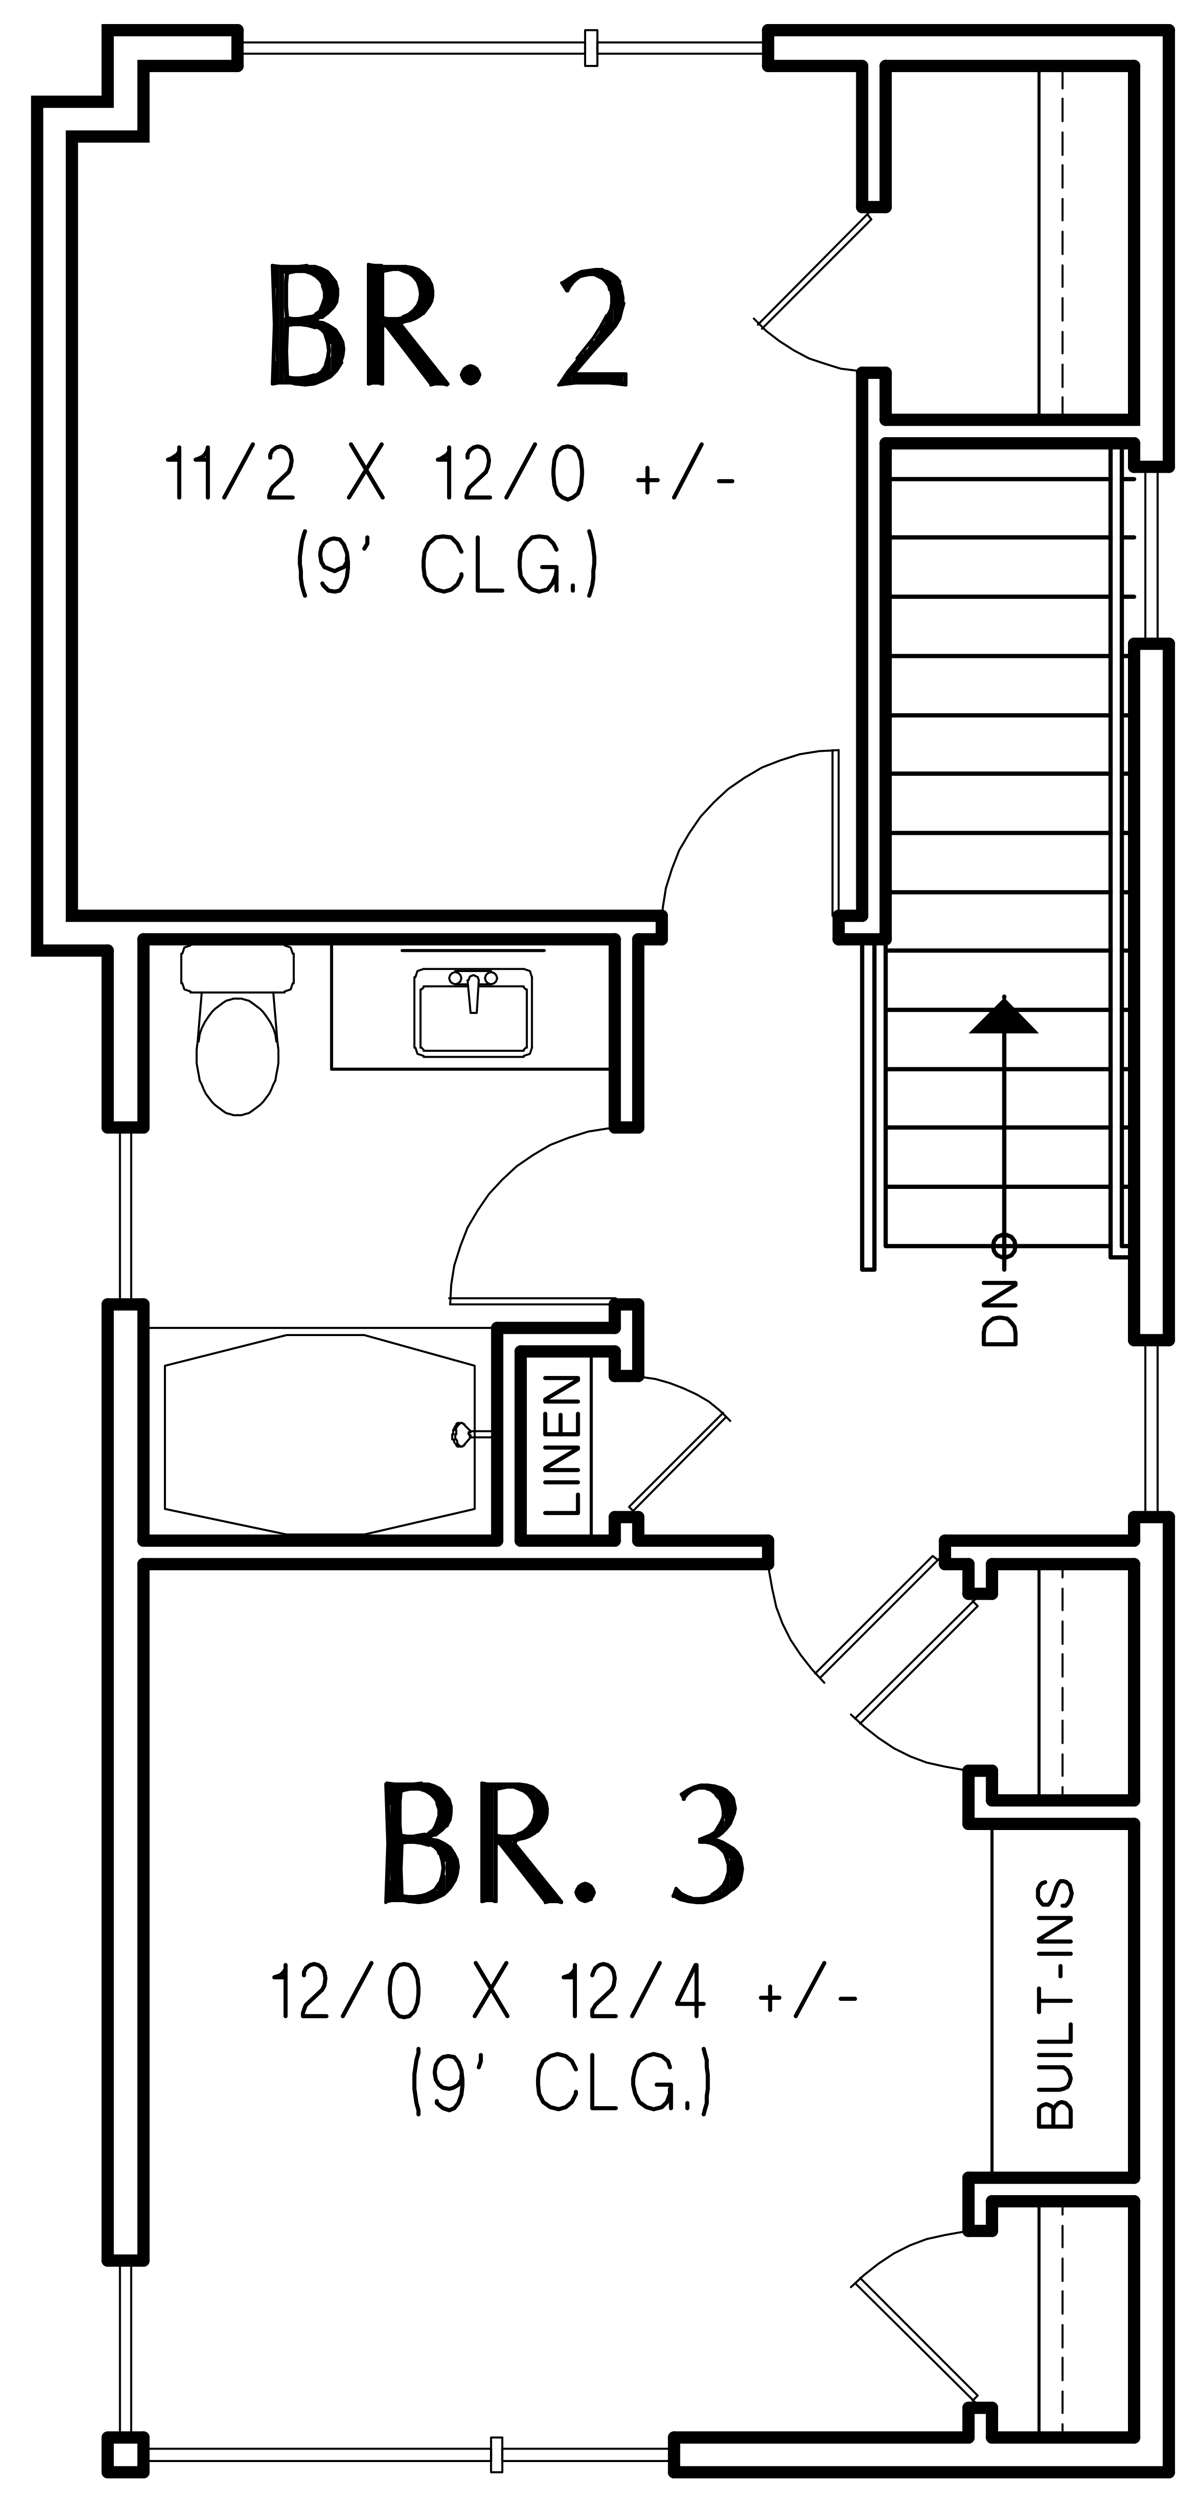 <?xml version="1.0" encoding="UTF-8"?>
<svg xmlns="http://www.w3.org/2000/svg" version="1.1" viewBox="0 0 141.09 293.34">
  <defs>
    <style>
      .cls-1 {
        stroke-miterlimit: 10;
        stroke-width: 1.44px;
      }

      .cls-1, .cls-2, .cls-3, .cls-4, .cls-5, .cls-6, .cls-7, .cls-8 {
        fill: none;
        stroke: #000;
        stroke-linecap: round;
      }

      .cls-2, .cls-4, .cls-6, .cls-8 {
        stroke-linejoin: round;
      }

      .cls-2, .cls-5 {
        stroke-width: .36px;
      }

      .cls-3, .cls-4 {
        stroke-width: .24px;
      }

      .cls-3, .cls-5, .cls-7 {
        stroke-linejoin: bevel;
      }

      .cls-6, .cls-7 {
        stroke-width: .5px;
      }

      .cls-9 {
        fill-rule: evenodd;
      }

      .cls-8 {
        stroke-width: .48px;
      }
    </style>
  </defs>
  <!-- Generator: Adobe Illustrator 28.7.3, SVG Export Plug-In . SVG Version: 1.2.0 Build 164)  -->
  <g>
    <g id="Layer_1">
      <path class="cls-1" d="M116.44,286.02h16.68M79.12,286.02h34.56M12.64,286.02h4.2M12.64,132.3v-20.76M12.64,265.26v-112.2M12.64,290.1v-4.08M79.12,290.1h58.08M12.64,290.1h4.2"/>
      <path class="cls-6" d="M131.68,56.22h1.44M103.96,56.22h26.4M131.68,63.06h1.44M103.96,63.06h26.4M131.68,70.02h1.44M103.96,70.02h26.4M131.68,76.98h1.44M103.96,76.98h26.4M131.68,90.78h1.44M103.96,90.78h26.4M131.68,83.94h1.44M103.96,83.94h26.4"/>
      <polyline class="cls-1" points="103.96 49.26 133.12 49.26 133.12 7.74"/>
      <path class="cls-4" d="M124.72,42.78v2.64M124.72,38.94v2.52M124.72,34.98v2.64M124.72,31.14v2.52M124.72,27.18v2.64M124.72,23.34v2.52M124.72,19.38v2.64M124.72,15.54v2.64M124.72,11.58v2.64M124.72,7.74v2.64"/>
      <line class="cls-4" x1="124.72" y1="46.62" x2="124.72" y2="49.26"/>
      <line class="cls-2" x1="121.96" y1="7.74" x2="121.96" y2="49.26"/>
      <path class="cls-1" d="M133.12,183.54v27.72M133.12,178.02v2.76M133.12,75.54v81.72M133.12,52.02v2.76"/>
      <path class="cls-4" d="M124.72,205.86v2.52M124.72,201.9v2.64M124.72,198.06v2.64M124.72,194.1v2.64M124.72,190.26v2.64M124.72,186.42v2.52M124.72,183.54v1.56"/>
      <line class="cls-4" x1="124.72" y1="209.7" x2="124.72" y2="211.26"/>
      <line class="cls-2" x1="121.96" y1="183.54" x2="121.96" y2="211.26"/>
      <line class="cls-1" x1="133.12" y1="214.02" x2="133.12" y2="255.54"/>
      <line class="cls-2" x1="116.44" y1="214.02" x2="116.44" y2="255.54"/>
      <line class="cls-1" x1="133.12" y1="258.3" x2="133.12" y2="286.02"/>
      <path class="cls-4" d="M124.72,280.62v2.52M124.72,276.66v2.64M124.72,272.82v2.64M124.72,268.86v2.64M124.72,265.02v2.64M124.72,261.18v2.52M124.72,258.3v1.56"/>
      <line class="cls-4" x1="124.72" y1="284.46" x2="124.72" y2="286.02"/>
      <line class="cls-2" x1="121.96" y1="258.3" x2="121.96" y2="286.02"/>
      <path class="cls-1" d="M79.12,290.1v-4.08M113.68,282.54v3.48M113.68,255.54v6.24M113.68,207.78v6.24M113.68,183.54v3.48M116.44,282.54v3.48M116.44,258.3v3.48M116.44,207.78v3.48M116.44,183.54v3.48"/>
      <line class="cls-6" x1="117.88" y1="148.98" x2="117.88" y2="121.26"/>
      <polyline class="cls-9" points="113.68 121.26 117.88 117.06 121.96 121.26"/>
      <line class="cls-6" x1="117.88" y1="117.06" x2="117.88" y2="116.94"/>
      <polygon class="cls-7" points="119.2 146.22 119.08 145.62 118.72 145.14 118.12 144.9 117.64 144.9 117.04 145.14 116.68 145.62 116.56 146.22 116.68 146.82 117.04 147.3 117.64 147.54 118.12 147.54 118.72 147.3 119.08 146.82 119.2 146.22"/>
      <path class="cls-1" d="M12.64,132.3h4.2M12.64,153.06h4.2"/>
      <polyline class="cls-1" points="12.64 111.54 4.36 111.54 4.36 11.94 12.64 11.94 12.64 3.54 27.88 3.54"/>
      <path class="cls-1" d="M101.2,107.46h-2.76M61.12,180.78v-22.2M58.36,180.78v-24.96M16.84,132.3v-22.08M16.84,180.78v-27.72M16.84,286.02v4.08M16.84,183.54v81.72M103.96,52.02v58.2M103.96,43.74v5.52M103.96,7.74v16.56M90.16,3.54h47.04"/>
      <polyline class="cls-1" points="77.68 107.46 8.44 107.46 8.44 16.02 16.84 16.02 16.84 7.74 27.88 7.74"/>
      <path class="cls-1" d="M98.44,110.22h5.52M74.92,110.22h2.76M16.84,110.22h55.32M137.2,54.78V3.54M137.2,136.5v-60.96M137.2,157.26v-22.08M137.2,290.1v-112.08M101.2,43.74v63.72M101.2,7.74v16.56M103.96,7.74h29.16M90.16,7.74h11.04"/>
      <path class="cls-6" d="M103.96,110.22v36M131.68,97.74h1.44M103.96,97.74h26.4M131.68,104.7h1.44M103.96,104.7h26.4M131.68,111.54h1.44M103.96,111.54h26.4M131.68,118.5h1.44M103.96,118.5h26.4M131.68,125.46h1.44M103.96,125.46h26.4M131.68,146.22h1.44M103.96,146.22h26.4M131.68,139.26h1.44M103.96,139.26h26.4M131.68,132.3h1.44M103.96,132.3h26.4"/>
      <path class="cls-1" d="M72.16,178.02v2.76M72.16,158.58v2.88M72.16,153.06v2.76M72.16,110.22v22.08M74.92,178.02v2.76M74.92,153.06v8.4M74.92,110.22v22.08"/>
      <polyline class="cls-6" points="102.64 110.22 102.64 148.98 101.2 148.98 101.2 110.22"/>
      <path class="cls-1" d="M110.92,180.78h22.2M74.92,180.78h15.24M61.12,180.78h11.04M16.84,180.78h41.52M116.44,183.54h16.68M110.92,183.54h2.76M16.84,183.54h73.32M103.96,52.02h29.16"/>
      <polyline class="cls-3" points="98.44 88.02 96.16 88.14 93.88 88.5 91.6 89.22 89.44 90.06 87.4 91.26 85.48 92.58 83.8 94.14 82.24 95.82 80.92 97.74 79.72 99.78 78.88 101.94 78.16 104.22 77.8 106.5 77.68 108.78"/>
      <line class="cls-4" x1="98.44" y1="108.78" x2="98.44" y2="88.02"/>
      <polyline class="cls-4" points="97.72 88.02 97.72 107.46 98.56 107.46"/>
      <path class="cls-1" d="M110.92,180.78v2.76M90.16,180.78v2.76M77.68,107.46v2.76M98.44,107.46v2.76"/>
      <polyline class="cls-3" points="73.6 132.3 71.32 132.42 69.04 132.78 66.76 133.5 64.6 134.34 62.56 135.54 60.64 136.86 58.96 138.42 57.4 140.1 56.08 142.02 54.88 144.06 54.04 146.22 53.32 148.5 52.96 150.78 52.84 153.06"/>
      <line class="cls-4" x1="73.6" y1="153.06" x2="52.84" y2="153.06"/>
      <polyline class="cls-4" points="52.72 152.34 72.28 152.34 72.28 153.18"/>
      <path class="cls-1" d="M58.36,155.82h13.8M61.12,158.58h11.04M72.16,132.3h2.76M72.16,153.06h2.76"/>
      <rect class="cls-4" x="16.84" y="155.82" width="41.52" height="24.96"/>
      <polygon class="cls-4" points="19.36 160.26 33.64 156.66 42.76 156.66 55.72 160.26 55.72 177.06 42.76 180.06 33.64 180.06 19.36 177.06 19.36 160.26"/>
      <line class="cls-4" x1="32.08" y1="116.46" x2="33.4" y2="116.46"/>
      <polyline class="cls-3" points="33.4 116.34 33.76 116.22 34.12 116.1 34.24 115.74 34.36 115.38"/>
      <line class="cls-4" x1="34.48" y1="115.38" x2="34.48" y2="111.9"/>
      <polyline class="cls-3" points="34.36 111.9 34.24 111.54 34.12 111.18 33.76 111.06 33.4 110.94"/>
      <line class="cls-4" x1="33.4" y1="110.82" x2="22.36" y2="110.82"/>
      <polyline class="cls-3" points="22.36 110.94 22 111.06 21.64 111.18 21.52 111.54 21.4 111.9"/>
      <line class="cls-4" x1="21.28" y1="111.9" x2="21.28" y2="115.38"/>
      <polyline class="cls-3" points="21.4 115.38 21.52 115.74 21.64 116.1 22 116.22 22.36 116.34"/>
      <polyline class="cls-4" points="22.36 116.46 23.68 116.46 23.2 122.22"/>
      <polyline class="cls-3" points="23.2 122.22 23.08 123.18 23.08 124.02"/>
      <polyline class="cls-3" points="23.08 124.02 23.08 124.74 23.2 125.46 23.32 126.06 23.44 126.78"/>
      <polyline class="cls-3" points="23.44 126.78 23.68 127.26 23.92 127.86 24.16 128.34 24.52 128.82"/>
      <polyline class="cls-3" points="24.52 128.82 24.88 129.3 25.24 129.66 25.72 130.02 26.2 130.38"/>
      <polyline class="cls-3" points="26.2 130.38 26.56 130.62 27.04 130.74 27.4 130.86 27.88 130.86"/>
      <polyline class="cls-3" points="27.88 130.86 28.36 130.86 28.72 130.74 29.2 130.62 29.56 130.38"/>
      <polyline class="cls-3" points="29.56 130.38 30.04 130.02 30.52 129.66 30.88 129.3 31.24 128.82"/>
      <polyline class="cls-3" points="31.24 128.82 31.6 128.34 31.84 127.86 32.08 127.26 32.32 126.78"/>
      <polyline class="cls-3" points="32.32 126.78 32.44 126.06 32.56 125.46 32.68 124.74 32.68 124.02"/>
      <polyline class="cls-3" points="32.68 124.02 32.68 123.18 32.56 122.22"/>
      <polyline class="cls-4" points="32.56 122.22 32.08 116.46 23.68 116.46"/>
      <polyline class="cls-3" points="24.52 119.22 24.04 119.94 23.68 120.66 23.44 121.38 23.32 122.22"/>
      <polyline class="cls-3" points="26.2 117.66 25.72 118.02 25.24 118.38 24.88 118.74 24.52 119.22"/>
      <polyline class="cls-3" points="27.88 117.18 27.4 117.18 27.04 117.3 26.56 117.42 26.2 117.66"/>
      <polyline class="cls-3" points="29.56 117.66 29.2 117.42 28.72 117.3 28.36 117.18 27.88 117.18"/>
      <polyline class="cls-3" points="31.24 119.22 30.88 118.74 30.52 118.38 30.04 118.02 29.56 117.66"/>
      <polyline class="cls-3" points="32.44 122.22 32.32 121.38 32.08 120.66 31.72 119.94 31.24 119.22"/>
      <polyline class="cls-2" points="72.16 125.46 38.92 125.46 38.92 110.22"/>
      <polyline class="cls-4" points="56.2 115.02 55.96 118.86 55.24 118.86 54.88 115.02"/>
      <path class="cls-4" d="M53.44,113.94h4.2M54.88,115.5h-1.44M57.64,115.5h-1.44"/>
      <polygon class="cls-3" points="57.64 115.5 58 115.38 58.24 115.14 58.36 114.78 58.24 114.42 58 114.18 57.64 114.06 57.28 114.18 57.04 114.42 56.92 114.78 57.04 115.14 57.28 115.38 57.64 115.5"/>
      <polyline class="cls-3" points="49.72 113.7 49.36 113.82 49 113.94 48.88 114.3 48.76 114.66"/>
      <line class="cls-4" x1="49.72" y1="113.7" x2="61.48" y2="113.7"/>
      <polyline class="cls-3" points="62.44 114.66 62.32 114.3 62.2 113.94 61.84 113.82 61.48 113.7"/>
      <line class="cls-4" x1="62.44" y1="114.66" x2="62.44" y2="122.94"/>
      <polyline class="cls-3" points="61.48 123.9 61.84 123.78 62.2 123.66 62.32 123.3 62.44 122.94"/>
      <line class="cls-4" x1="61.48" y1="124.02" x2="49.72" y2="124.02"/>
      <polyline class="cls-3" points="48.76 122.94 48.88 123.3 49 123.66 49.36 123.78 49.72 123.9"/>
      <path class="cls-4" d="M56.2,115.74h5.28M48.64,122.94v-8.28"/>
      <polyline class="cls-3" points="61.72 116.1 61.6 115.98 61.48 115.86"/>
      <line class="cls-4" x1="61.84" y1="116.1" x2="61.84" y2="122.94"/>
      <polyline class="cls-3" points="61.48 123.18 61.6 123.06 61.72 122.94"/>
      <line class="cls-4" x1="61.48" y1="123.3" x2="49.72" y2="123.3"/>
      <polyline class="cls-3" points="49.48 122.94 49.6 123.06 49.72 123.18"/>
      <line class="cls-4" x1="49.36" y1="122.94" x2="49.36" y2="116.1"/>
      <polyline class="cls-3" points="49.72 115.86 49.6 115.98 49.48 116.1"/>
      <line class="cls-4" x1="49.72" y1="115.74" x2="54.88" y2="115.74"/>
      <polygon class="cls-3" points="53.44 115.5 53.8 115.38 54.04 115.14 54.16 114.78 54.04 114.42 53.8 114.18 53.44 114.06 53.08 114.18 52.84 114.42 52.72 114.78 52.84 115.14 53.08 115.38 53.44 115.5"/>
      <polyline class="cls-3" points="56.2 115.02 56.08 114.66 55.84 114.54 55.6 114.42 55.24 114.54 55.12 114.66 55 115.02"/>
      <line class="cls-2" x1="47.2" y1="111.54" x2="63.88" y2="111.54"/>
      <polyline class="cls-3" points="85.72 166.74 84.52 165.54 83.2 164.46 81.76 163.62 80.2 162.9 78.64 162.3 76.96 161.82 75.28 161.58 73.6 161.46"/>
      <line class="cls-4" x1="73.6" y1="178.02" x2="85.24" y2="166.26"/>
      <polyline class="cls-4" points="84.88 165.78 73.84 176.82 74.32 177.3"/>
      <path class="cls-1" d="M72.16,161.46h2.76M72.16,178.02h2.76"/>
      <line class="cls-2" x1="69.4" y1="158.58" x2="69.4" y2="180.78"/>
      <polyline class="cls-3" points="90.16 182.22 90.28 184.38 90.64 186.42 91.12 188.58 91.84 190.5 92.8 192.42 94 194.22 95.32 195.9 96.76 197.46"/>
      <line class="cls-4" x1="110.92" y1="182.22" x2="96.28" y2="196.86"/>
      <polyline class="cls-4" points="95.68 196.38 109.48 182.58 110.08 183.06"/>
      <path class="cls-1" d="M116.44,211.26h16.68M113.68,214.02h19.44M116.44,258.3h16.68M113.68,255.54h19.44"/>
      <polyline class="cls-3" points="99.88 201.18 101.44 202.62 103.12 203.94 104.92 205.14 106.84 206.1 108.76 206.82 110.92 207.3 112.96 207.66 115.12 207.78"/>
      <line class="cls-4" x1="115.12" y1="187.02" x2="100.36" y2="201.66"/>
      <polyline class="cls-4" points="100.96 202.26 114.76 188.46 114.16 187.86"/>
      <path class="cls-1" d="M116.44,207.78h-2.76M116.44,187.02h-2.76"/>
      <polyline class="cls-3" points="115.12 261.78 112.96 261.9 110.92 262.26 108.76 262.74 106.84 263.46 104.92 264.42 103.12 265.62 101.44 266.94 99.88 268.38"/>
      <line class="cls-4" x1="115.12" y1="282.54" x2="100.36" y2="267.9"/>
      <polyline class="cls-4" points="100.96 267.3 114.76 281.1 114.16 281.7"/>
      <path class="cls-1" d="M116.44,261.78h-2.76M116.44,282.54h-2.76"/>
      <polyline class="cls-8" points="123.64 247.74 123.64 247.38 123.4 247.14 123.16 247.02 122.8 246.9 122.44 247.02 122.2 247.14 121.96 247.38 121.96 249.54 125.68 249.54 125.68 247.62 125.56 247.26 125.32 247.02 125.08 246.78 124.6 246.66 124.24 246.78 124 247.02 123.76 247.26 123.64 247.62 123.64 249.54"/>
      <polyline class="cls-8" points="121.96 242.58 124.84 242.58 125.32 242.94 125.56 243.42 125.68 243.9 125.56 244.38 125.32 244.86 124.84 245.1 124.36 245.22 121.96 245.22"/>
      <line class="cls-8" x1="121.96" y1="241.14" x2="125.68" y2="241.14"/>
      <polyline class="cls-8" points="121.96 239.58 125.68 239.58 125.68 237.54"/>
      <path class="cls-8" d="M121.96,229.26h3.72M124.48,231.9v-1.2M121.96,234.78h3.72M121.96,236.1v-2.76"/>
      <polyline class="cls-8" points="125.68 227.82 121.96 227.82 121.96 227.58 125.68 225.3 125.68 225.06 121.96 225.06"/>
      <polyline class="cls-8" points="122.68 220.86 122.32 220.98 122.08 221.22 121.84 221.7 121.84 222.66 121.96 222.9 122.2 223.26 122.44 223.5 123.04 223.5 123.28 223.26 123.52 222.9 124 221.46 124.24 220.98 124.48 220.74 124.84 220.74 125.2 220.86 125.56 221.22 125.68 221.7 125.8 222.18 125.68 222.66 125.56 223.02 125.32 223.38 125.08 223.62 124.72 223.62"/>
      <polyline class="cls-8" points="64 177.54 67.84 177.54 67.84 175.38"/>
      <line class="cls-8" x1="64" y1="173.94" x2="67.84" y2="173.94"/>
      <polyline class="cls-8" points="67.84 172.5 64 172.5 64 172.26 67.84 169.98 67.84 169.86 64 169.86"/>
      <line class="cls-8" x1="65.8" y1="168.3" x2="65.8" y2="166.02"/>
      <polyline class="cls-8" points="64 165.9 64 168.3 67.84 168.3 67.84 165.9"/>
      <polyline class="cls-8" points="67.84 164.46 64 164.46 64 164.22 67.84 161.94 67.84 161.7 64 161.7"/>
      <polyline class="cls-3" points="53.8 166.98 53.68 166.98 53.56 167.1"/>
      <polyline class="cls-3" points="53.68 167.1 53.56 167.22 53.44 167.34"/>
      <polyline class="cls-3" points="53.44 167.34 53.32 167.58 53.2 167.82"/>
      <line class="cls-3" x1="53.2" y1="167.82" x2="53.2" y2="168.3"/>
      <line class="cls-3" x1="53.08" y1="168.3" x2="53.08" y2="168.9"/>
      <polyline class="cls-3" points="53.2 168.9 53.32 169.14 53.32 169.26"/>
      <polyline class="cls-3" points="53.44 169.38 53.56 169.5 53.68 169.62"/>
      <polyline class="cls-3" points="53.56 169.62 53.68 169.74 53.8 169.74"/>
      <path class="cls-4" d="M54.16,166.98h-.36M54.16,169.74h-.36"/>
      <line class="cls-4" x1="55.24" y1="168.06" x2="55.24" y2="167.94"/>
      <line class="cls-3" x1="55.24" y1="167.94" x2="55.12" y2="168.06"/>
      <line class="cls-3" x1="55" y1="168.06" x2="55" y2="168.18"/>
      <line class="cls-3" x1="55" y1="168.18" x2="55" y2="168.3"/>
      <line class="cls-3" x1="55.12" y1="168.3" x2="55.12" y2="168.42"/>
      <polyline class="cls-3" points="55.12 168.54 55.12 168.54 55.24 168.66"/>
      <line class="cls-4" x1="55.24" y1="168.54" x2="55.24" y2="168.42"/>
      <polyline class="cls-3" points="54.52 167.22 54.52 167.1 54.4 167.1"/>
      <polyline class="cls-3" points="54.4 167.1 54.28 166.98 54.16 166.98"/>
      <polyline class="cls-3" points="54.16 166.98 54.04 166.98 53.92 167.1"/>
      <polyline class="cls-3" points="53.92 167.1 53.8 167.22 53.68 167.34"/>
      <polyline class="cls-3" points="53.68 167.34 53.56 167.58 53.44 167.82"/>
      <line class="cls-3" x1="53.56" y1="167.82" x2="53.56" y2="168.3"/>
      <line class="cls-3" x1="53.44" y1="168.3" x2="53.44" y2="168.9"/>
      <polyline class="cls-3" points="53.56 168.9 53.68 169.14 53.68 169.26"/>
      <polyline class="cls-3" points="53.68 169.38 53.8 169.5 53.92 169.62"/>
      <polyline class="cls-3" points="53.92 169.62 54.04 169.74 54.16 169.74"/>
      <polyline class="cls-3" points="54.16 169.74 54.28 169.74 54.4 169.62"/>
      <polyline class="cls-3" points="54.4 169.62 54.52 169.62 54.52 169.5"/>
      <path class="cls-4" d="M58.36,167.94h-3.12M58.36,168.66h-3.12M55.24,167.94l-.72-.72M55.24,168.66l-.72.84"/>
      <polyline class="cls-3" points="88.48 37.38 89.92 38.82 91.48 40.02 93.16 41.1 94.96 42.06 96.76 42.66 98.68 43.26 100.6 43.5 102.64 43.62"/>
      <line class="cls-4" x1="102.64" y1="24.3" x2="88.96" y2="38.1"/>
      <polyline class="cls-4" points="89.44 38.58 102.28 25.74 101.8 25.14"/>
      <path class="cls-1" d="M133.12,54.78h4.08M133.12,75.54h4.08M133.12,157.26h4.08M133.12,178.02h4.08M103.96,24.3h-2.76M103.96,43.74h-2.76"/>
      <polyline class="cls-8" points="115.48 156.3 115.48 157.74 119.2 157.74 119.2 156.42 119.08 155.7 118.72 155.22 118.24 154.74 117.52 154.62 117.16 154.62 116.56 154.74 115.96 155.22 115.6 155.7 115.48 156.42"/>
      <polyline class="cls-8" points="119.2 153.18 115.48 153.18 115.48 153.06 119.2 150.78 119.2 150.54 115.48 150.54"/>
      <line class="cls-6" x1="131.68" y1="52.02" x2="131.68" y2="146.22"/>
      <polyline class="cls-6" points="130.36 52.02 130.36 147.54 133.12 147.54"/>
      <rect class="cls-4" x="134.44" y="54.78" width="1.44" height="20.76"/>
      <rect class="cls-4" x="134.44" y="157.26" width="1.44" height="20.76"/>
      <rect class="cls-4" x="14.08" y="132.3" width="1.32" height="20.76"/>
      <line class="cls-1" x1="12.64" y1="265.26" x2="16.84" y2="265.26"/>
      <rect class="cls-4" x="57.64" y="286.02" width="1.32" height="4.08"/>
      <path class="cls-1" d="M90.16,7.74V3.54M27.88,7.74V3.54"/>
      <rect class="cls-4" x="68.68" y="3.54" width="1.44" height="4.2"/>
      <rect class="cls-4" x="70.12" y="4.98" width="20.04" height="1.32"/>
      <rect class="cls-4" x="27.88" y="4.98" width="40.8" height="1.32"/>
      <rect class="cls-4" x="58.96" y="287.34" width="20.16" height="1.44"/>
      <rect class="cls-4" x="16.84" y="287.34" width="40.8" height="1.44"/>
      <rect class="cls-4" x="14.08" y="265.26" width="1.32" height="20.76"/>
      <polyline class="cls-2" points="46.84 222.42 46.84 222.9 47.2 222.9 47.2 222.54 47.44 222.66 47.44 222.9 47.8 223.02 47.8 222.66 48.16 222.66 48.16 223.02 48.4 223.02 48.4 222.66 48.76 222.66 48.76 223.14 49 223.14 49 222.66 49.36 222.66 49.36 223.14 49.6 223.14 49.6 222.54 49.96 222.54 49.96 223.14 50.32 223.02 50.32 222.42 50.56 222.18 50.56 223.02 50.92 222.9 50.92 222.06 51.16 221.94 51.16 222.66 51.52 222.54 51.52 221.58 51.76 220.98 51.76 222.42 52.12 222.18 52.12 220.14"/>
      <polyline class="cls-2" points="53.68 219.78 53.68 218.7 53.32 217.74 53.32 220.74 53.08 221.22 53.08 217.14 52.72 216.9 52.72 221.58 52.48 221.94 52.48 216.54 52.12 216.42 52.12 218.34 51.76 217.5 51.76 216.3 51.52 216.06 51.52 217.02 51.16 216.66 51.16 216.06 50.92 215.94 50.92 216.42 50.56 216.3 50.56 215.94"/>
      <polyline class="cls-2" points="46.84 215.46 46.84 216.3 47.2 216.06 47.2 215.58 47.44 215.58 47.44 215.94 47.8 215.94 47.8 215.82 48.16 215.82 48.16 215.94 48.4 215.94 48.4 215.82 48.76 215.58 48.76 215.94 49 215.94 49 215.58 49.36 215.58 49.36 215.94 49.6 216.06 49.6 215.46 49.96 215.46 49.96 216.06 50.32 216.3 50.32 215.34 50.56 215.22 50.56 215.46 50.92 215.34 50.92 214.86 51.16 214.38 51.16 215.34 51.52 214.98 51.52 213.78"/>
      <polyline class="cls-2" points="46.24 209.58 46.24 222.9 46.6 222.9 46.6 209.58 46.84 209.58 46.84 210.06 47.2 209.94 47.2 209.58 47.44 209.58 47.44 209.82 47.8 209.82 47.8 209.58 48.16 209.58 48.16 209.82 48.4 209.82 48.4 209.58 48.76 209.46 48.76 209.82 49 209.82 49 209.46 49.36 209.46 49.36 209.82 49.6 209.94 49.6 209.46 49.96 209.46 49.96 209.94 50.32 210.06 50.32 209.46 50.56 209.46 50.56 210.42 50.92 210.54 50.92 209.58 51.16 209.82 51.16 211.02 51.52 211.62 51.52 209.94 51.76 210.06 51.76 214.86 52.12 214.5 52.12 210.42 52.48 210.9 52.48 214.26 52.72 213.66 52.72 211.5"/>
      <polyline class="cls-2" points="45.64 220.74 45.64 223.02 46 222.9 46 209.46 45.64 209.46 45.64 211.74"/>
      <polyline class="cls-5" points="46.96 209.94 46.84 211.38 46.84 214.26 46.96 215.7"/>
      <polyline class="cls-5" points="46.84 215.58 47.56 215.7 48.4 215.7 49.12 215.58 49.84 215.46"/>
      <polyline class="cls-5" points="49.84 215.34 50.2 215.22 50.56 215.1 50.92 214.86 51.16 214.5"/>
      <polyline class="cls-5" points="51.16 214.5 51.4 213.9 51.64 213.18 51.64 212.46 51.4 211.74"/>
      <polyline class="cls-5" points="51.4 211.62 51.04 210.9 50.56 210.3 49.84 209.94 49.12 209.7"/>
      <polyline class="cls-5" points="49.12 209.82 48.04 209.82 47.44 209.94 46.84 210.06"/>
      <polyline class="cls-5" points="50.56 215.34 51.28 215.1 51.88 214.62 52.36 214.14 52.72 213.42 52.84 212.7 52.84 211.98 52.6 211.26 52.12 210.54 51.64 210.06 50.92 209.7 50.2 209.46 49.48 209.46"/>
      <polyline class="cls-5" points="50.56 215.58 50.44 215.58 50.44 215.82 50.56 215.82"/>
      <polyline class="cls-5" points="53.32 220.62 53.56 219.9 53.68 219.06 53.56 218.34 53.2 217.5 52.72 216.9 52.12 216.42 51.4 216.06 50.56 215.94"/>
      <polyline class="cls-5" points="48.16 222.9 49.24 223.02 50.2 222.9 51.16 222.66 52 222.18 52.72 221.46 53.32 220.62"/>
      <polyline class="cls-5" points="48.16 223.02 47.44 222.9 46.24 222.9 45.52 223.02"/>
      <polyline class="cls-5" points="45.52 223.02 45.64 219.66 45.76 216.3 45.64 212.94 45.52 209.58"/>
      <polyline class="cls-5" points="45.4 209.34 46.48 209.46 48.4 209.46 49.48 209.34"/>
      <polyline class="cls-5" points="46.96 216.06 46.84 219.3 46.96 222.54"/>
      <polyline class="cls-5" points="46.84 222.42 47.68 222.66 48.52 222.66 49.36 222.54 50.2 222.3"/>
      <polyline class="cls-5" points="50.2 222.3 50.68 222.06 51.04 221.82 51.4 221.34 51.64 220.98"/>
      <polyline class="cls-5" points="51.76 220.86 52 220.02 52.12 219.18 52 218.34 51.76 217.5"/>
      <polyline class="cls-5" points="51.76 217.5 51.52 217.14 51.28 216.78 50.92 216.54 50.44 216.3"/>
      <polyline class="cls-5" points="50.44 216.3 49.6 216.06 48.64 215.94 47.8 215.94 46.84 216.06"/>
      <polyline class="cls-5" points="47.08 210.18 46.96 211.5 46.96 214.14 47.08 215.46"/>
      <polyline class="cls-5" points="47.08 215.34 47.8 215.46 48.52 215.46 49.12 215.34 49.84 215.22"/>
      <polyline class="cls-5" points="49.84 215.34 50.2 215.22 50.44 214.98 50.8 214.74 51.04 214.38"/>
      <polyline class="cls-5" points="51.04 214.38 51.28 213.78 51.52 213.06 51.52 212.34 51.28 211.62"/>
      <polyline class="cls-5" points="51.4 211.62 51.04 211.02 50.56 210.54 49.96 210.18 49.24 209.94"/>
      <polyline class="cls-5" points="49.24 209.94 48.16 209.94 47.56 210.06 47.08 210.18"/>
      <polyline class="cls-5" points="47.2 216.18 47.08 219.3 47.2 222.42"/>
      <polyline class="cls-5" points="47.08 222.42 47.92 222.54 48.64 222.54 49.48 222.42 50.32 222.18"/>
      <polyline class="cls-5" points="50.2 222.18 50.68 221.94 51.04 221.7 51.28 221.34 51.52 220.98"/>
      <polyline class="cls-5" points="51.64 220.86 51.88 220.02 52 219.18 51.88 218.34 51.64 217.5"/>
      <polyline class="cls-5" points="51.52 217.5 51.4 217.14 51.04 216.78 50.68 216.54 50.32 216.42"/>
      <polyline class="cls-5" points="50.32 216.54 49.48 216.3 48.64 216.18 47.8 216.18 46.96 216.3"/>
      <polyline class="cls-5" points="50.56 215.46 51.28 215.22 51.88 214.74 52.48 214.14 52.84 213.54 52.96 212.7 52.96 211.98 52.72 211.14 52.24 210.54 51.76 209.94 51.04 209.58 50.32 209.34 49.48 209.34"/>
      <line class="cls-2" x1="50.56" y1="215.7" x2="50.56" y2="215.58"/>
      <polyline class="cls-5" points="53.44 220.62 53.68 219.9 53.8 219.06 53.68 218.22 53.32 217.5 52.84 216.78 52.12 216.3 51.4 215.94 50.56 215.82"/>
      <polyline class="cls-5" points="48.04 223.14 49.12 223.26 50.2 223.14 51.16 222.78 52.12 222.3 52.84 221.58 53.44 220.62"/>
      <polyline class="cls-5" points="48.04 223.14 47.44 223.02 46 223.02 45.4 223.14"/>
      <polyline class="cls-5" points="45.28 223.26 45.4 219.78 45.52 216.3 45.4 212.82 45.28 209.34"/>
      <polyline class="cls-5" points="45.4 209.22 46.36 209.34 48.52 209.34 49.48 209.22"/>
      <polyline class="cls-2" points="56.92 222.9 56.92 209.34 57.16 209.46 57.16 222.9 57.52 222.9 57.52 209.46 57.76 209.46 57.76 222.9"/>
      <polyline class="cls-2" points="58.12 216.42 58.12 209.46 58.36 209.46 58.36 209.82 58.72 209.58 58.72 209.46 60.28 209.46 60.52 209.58 60.52 209.46 60.88 209.46 60.88 209.82 61.24 209.82 61.24 209.46 61.48 209.46 61.48 209.94 61.84 210.3 61.84 209.58 62.08 209.58 62.08 210.54 62.44 210.9 62.44 209.82 62.68 209.94 62.68 211.26"/>
      <polyline class="cls-2" points="58.36 215.46 58.36 216.06 58.72 216.3 58.72 215.58 59.08 215.58 59.08 216.54 59.32 217.02 59.32 215.58 59.68 215.58 59.68 217.26 59.92 217.74 59.92 215.58 60.28 215.58 60.28 215.94 60.52 215.82 60.52 215.46 60.88 215.46 60.88 215.82 61.24 215.58 61.24 215.34 61.48 215.22 61.48 215.58 61.84 215.46 61.84 214.98 62.08 214.74 62.08 215.34 62.44 215.22 62.44 214.38 62.68 213.78 62.68 214.98 63.04 214.74 63.04 210.06 63.4 210.42 63.4 214.38 63.64 214.14 63.64 210.9 64 211.5 64 213.42"/>
      <polyline class="cls-2" points="65.44 222.9 65.44 223.02 65.2 222.9 65.2 222.42 64.84 222.06 64.84 222.9 64.6 223.02 64.6 221.58 64.24 221.34 64.24 223.02 64 222.9 64 220.86 63.64 220.5 63.64 222.54 63.4 222.06 63.4 220.14 63.04 219.78 63.04 221.82 62.68 221.34 62.68 219.3 62.44 219.06 62.44 220.86 62.08 220.5 62.08 218.7 61.84 218.22 61.84 220.14 61.48 219.78 61.48 217.98 61.24 217.5 61.24 219.3 60.88 218.82 60.88 217.14 60.52 216.66 60.52 218.58 60.28 218.1 60.28 216.42"/>
      <polyline class="cls-5" points="60.76 215.46 61.48 215.22 62.08 214.74 62.68 214.14 62.92 213.42 63.04 212.58 62.92 211.74 62.68 211.02 62.08 210.42"/>
      <polyline class="cls-5" points="58.12 215.46 58.84 215.58 60.04 215.58 60.76 215.46"/>
      <line class="cls-2" x1="58.12" y1="215.46" x2="58.12" y2="209.82"/>
      <polyline class="cls-5" points="62.08 210.42 61.6 209.94 60.88 209.7 60.28 209.46 59.56 209.46 58.84 209.58 58.12 209.82"/>
      <line class="cls-2" x1="58.12" y1="223.02" x2="58.12" y2="216.42"/>
      <polyline class="cls-5" points="58.84 216.3 58.72 216.18 58.48 216.18 58.36 216.3 58.24 216.42"/>
      <line class="cls-2" x1="58.84" y1="216.3" x2="64" y2="223.02"/>
      <line class="cls-5" x1="65.68" y1="223.02" x2="64" y2="223.02"/>
      <line class="cls-2" x1="65.68" y1="223.02" x2="60.28" y2="216.3"/>
      <polyline class="cls-5" points="60.4 216.06 60.28 216.18 60.28 216.3"/>
      <polyline class="cls-5" points="60.4 215.82 61 215.7 61.48 215.46 61.96 215.22 62.56 214.98"/>
      <polyline class="cls-5" points="62.56 214.98 63.04 214.62 63.4 214.26 63.76 213.78 64 213.3 64.12 212.7 64.12 212.22"/>
      <polyline class="cls-5" points="64 212.22 63.88 211.5 63.52 210.9 63.04 210.3 62.44 209.94 61.72 209.7 61 209.58"/>
      <line class="cls-2" x1="61" y1="209.46" x2="58.12" y2="209.46"/>
      <polyline class="cls-5" points="56.8 209.34 57.4 209.46 58.12 209.46"/>
      <line class="cls-2" x1="56.68" y1="209.34" x2="56.68" y2="223.02"/>
      <polyline class="cls-5" points="58.12 223.14 57.76 223.02 57.04 223.02 56.68 223.14"/>
      <polyline class="cls-5" points="60.76 215.22 61.36 214.98 61.96 214.5 62.44 213.9 62.68 213.3 62.8 212.58 62.68 211.86 62.44 211.14 61.96 210.54"/>
      <polyline class="cls-5" points="58.24 215.34 58.84 215.46 60.04 215.46 60.64 215.34"/>
      <line class="cls-2" x1="58.24" y1="215.34" x2="58.24" y2="209.94"/>
      <polyline class="cls-5" points="61.96 210.54 61.48 210.18 60.88 209.94 60.28 209.7 59.56 209.7 58.96 209.82 58.36 209.94"/>
      <line class="cls-2" x1="58.24" y1="223.14" x2="58.24" y2="216.42"/>
      <polyline class="cls-5" points="58.72 216.42 58.6 216.3 58.36 216.3 58.24 216.42"/>
      <line class="cls-2" x1="58.72" y1="216.42" x2="64" y2="223.14"/>
      <polyline class="cls-5" points="65.92 223.26 65.44 223.14 64.48 223.14 64 223.26"/>
      <line class="cls-2" x1="65.92" y1="223.14" x2="60.4" y2="216.3"/>
      <line class="cls-2" x1="60.52" y1="216.18" x2="60.52" y2="216.06"/>
      <polyline class="cls-5" points="60.4 216.06 61 215.82 61.6 215.7 62.2 215.46 62.8 215.1"/>
      <polyline class="cls-5" points="62.68 215.1 63.16 214.86 63.52 214.38 63.88 213.9 64.12 213.42 64.24 212.82 64.24 212.22"/>
      <polyline class="cls-5" points="64.24 212.22 64.12 211.5 63.76 210.78 63.16 210.18 62.56 209.7 61.84 209.46 61 209.34"/>
      <line class="cls-2" x1="61" y1="209.34" x2="58.12" y2="209.34"/>
      <polyline class="cls-5" points="56.56 209.22 57.28 209.34 58.12 209.34"/>
      <line class="cls-2" x1="56.56" y1="209.22" x2="56.56" y2="223.14"/>
      <polyline class="cls-5" points="58.24 223.14 57.88 223.02 56.92 223.02 56.56 223.14"/>
      <polyline class="cls-5" points="67.6 222.06 67.72 222.42 67.96 222.78 68.32 223.02 68.68 223.14 69.04 223.02 69.4 222.78 69.64 222.42 69.76 222.06"/>
      <polyline class="cls-5" points="69.76 222.06 69.64 221.7 69.4 221.34 69.04 221.1 68.68 220.98 68.32 221.1 67.96 221.34 67.72 221.7 67.6 222.06"/>
      <polyline class="cls-5" points="67.72 222.06 67.84 222.42 67.96 222.78 68.32 222.9 68.68 223.02 69.04 222.9 69.4 222.78 69.52 222.42 69.64 222.06"/>
      <polyline class="cls-5" points="69.64 222.06 69.52 221.7 69.4 221.34 69.04 221.22 68.68 221.1 68.32 221.22 67.96 221.34 67.84 221.7 67.72 222.06"/>
      <polyline class="cls-2" points="67.84 222.54 67.84 221.58 68.08 221.34 68.08 222.9 68.44 223.02 68.44 221.22 68.68 221.22 68.68 223.02 69.04 223.02 69.04 221.22 69.4 221.34 69.4 222.9"/>
      <polyline class="cls-2" points="79.36 222.54 79.36 222.06 79.6 222.06 79.6 222.66 79.96 222.9 79.96 222.42 80.32 222.54 80.32 222.9 80.56 223.02 80.56 222.66 80.92 222.9 80.92 223.02 81.16 223.14 81.16 222.9 81.52 223.02 81.52 223.14 81.76 223.14 81.76 223.02 82.12 223.02 82.12 223.14 82.36 223.14 82.36 223.02 82.72 222.9 82.72 223.14 83.08 223.14 83.08 222.9 83.32 222.66 83.32 223.02 83.68 223.02 83.68 222.54 83.92 222.42 83.92 222.9 84.28 222.66 84.28 222.18 84.52 221.94 84.52 222.54 84.88 222.42 84.88 221.58 85.24 221.22 85.24 222.18 85.48 222.06 85.48 220.38"/>
      <polyline class="cls-2" points="87.04 219.66 87.04 219.06 86.68 217.98 86.68 220.74 86.44 221.22 86.44 217.5 86.08 217.02 86.08 221.58 85.84 221.82 85.84 216.9 85.48 216.54 85.48 217.98 85.24 217.26 85.24 216.42 84.88 216.3 84.88 216.9 84.52 216.54 84.52 216.06 84.28 216.06 84.28 216.42 83.92 216.3 83.92 215.94 83.68 215.94 83.68 216.06"/>
      <polyline class="cls-2" points="82.36 215.94 82.72 215.94 82.72 215.82 83.08 215.58 83.08 215.94 83.32 215.94 83.32 215.46 83.68 215.34 83.68 215.58 83.92 215.46 83.92 214.98 84.28 214.74 84.28 215.34 84.52 215.22 84.52 214.38 84.88 213.78 84.88 214.86"/>
      <polyline class="cls-2" points="80.32 210.54 80.32 210.9 80.56 210.42 80.56 210.3 80.92 210.06 80.92 210.3 81.16 209.94 81.52 209.82 81.76 209.82 82.12 209.58 82.72 209.58 82.72 209.82 83.08 209.82 83.08 209.58 83.32 209.58 83.32 209.94 83.68 209.94 83.68 209.58 83.92 209.58 83.92 210.3 84.28 210.54 84.28 209.82 84.52 209.94 84.52 210.9 84.88 211.5 84.88 210.06 85.24 210.3 85.24 214.5 85.48 214.26 85.48 210.54 85.84 210.9 85.84 213.66 86.08 212.82 86.08 211.62"/>
      <polyline class="cls-5" points="79.24 222.54 80.32 222.9 81.52 223.14 82.72 223.14 83.8 222.78 84.88 222.3 85.84 221.58"/>
      <polyline class="cls-5" points="85.96 221.58 86.44 220.86 86.8 220.14 86.92 219.3 86.8 218.46 86.44 217.74 85.96 217.02"/>
      <polyline class="cls-5" points="85.84 217.02 85.36 216.66 84.76 216.3 84.16 216.06 83.56 215.94"/>
      <polyline class="cls-5" points="83.68 215.7 83.56 215.7 83.56 215.94 83.68 215.94"/>
      <polyline class="cls-5" points="83.68 215.58 84.28 215.34 84.76 214.98 85.24 214.5 85.6 214.02 85.96 213.42 86.08 212.82"/>
      <polyline class="cls-5" points="86.08 212.82 86.2 212.22 86.2 211.74 85.96 211.14 85.6 210.66 85.24 210.18 84.76 209.94"/>
      <polyline class="cls-5" points="84.76 210.06 83.92 209.82 83.2 209.7 82.36 209.7 81.64 209.94 80.92 210.18 80.2 210.66"/>
      <line class="cls-2" x1="80.08" y1="210.54" x2="80.32" y2="210.9"/>
      <polyline class="cls-5" points="84.28 210.42 83.68 209.94 82.96 209.7 82.24 209.7 81.52 209.94 80.8 210.3 80.32 210.9"/>
      <polyline class="cls-5" points="85 213.18 85.12 212.34 85 211.62 84.76 211.02 84.28 210.42"/>
      <polyline class="cls-5" points="82.24 215.82 82.84 215.7 83.44 215.34 84.04 214.98 84.4 214.38 84.76 213.78 84.88 213.18"/>
      <polyline class="cls-5" points="85.36 217.86 85.12 217.38 84.64 216.78 84.16 216.42 83.56 216.18 82.84 215.94 82.24 215.94"/>
      <polyline class="cls-5" points="83.56 222.42 84.28 221.94 84.88 221.34 85.36 220.62 85.6 219.66 85.6 218.82 85.36 217.98"/>
      <polyline class="cls-5" points="79.36 221.82 79.96 222.3 80.68 222.66 81.4 222.9 82.12 222.9 82.84 222.78 83.56 222.42"/>
      <line class="cls-2" x1="79.36" y1="221.94" x2="79.24" y2="222.54"/>
      <polyline class="cls-5" points="79 222.42 79.84 222.9 80.8 223.14 81.76 223.26 82.6 223.26 83.56 223.02 84.4 222.78 85.24 222.3 85.96 221.7"/>
      <polyline class="cls-5" points="86.08 221.7 86.56 221.22 86.92 220.62 87.04 220.02 87.16 219.3 87.04 218.58 86.92 217.98 86.56 217.38 86.08 216.9"/>
      <polyline class="cls-5" points="86.08 216.9 85.48 216.54 84.88 216.18 84.28 215.94 83.68 215.82"/>
      <polyline class="cls-5" points="83.68 215.7 84.28 215.46 84.76 215.1 85.24 214.62 85.72 214.02 85.96 213.42 86.2 212.82"/>
      <polyline class="cls-5" points="86.2 212.82 86.32 212.22 86.2 211.62 86.08 211.02 85.72 210.54 85.24 210.06 84.76 209.82"/>
      <polyline class="cls-5" points="84.76 209.82 83.92 209.58 83.08 209.46 82.24 209.46 81.4 209.7 80.68 210.06 79.96 210.54"/>
      <line class="cls-2" x1="79.96" y1="210.54" x2="80.32" y2="211.14"/>
      <polyline class="cls-5" points="84.04 210.54 83.44 210.06 82.72 209.82 82 209.82 81.28 210.06 80.68 210.54 80.2 211.14"/>
      <polyline class="cls-5" points="84.88 213.18 84.88 212.46 84.76 211.86 84.52 211.14 84.04 210.66"/>
      <polyline class="cls-5" points="82.12 215.82 82.72 215.58 83.32 215.34 83.92 214.98 84.28 214.38 84.64 213.78 84.88 213.18"/>
      <line class="cls-5" x1="82.12" y1="215.82" x2="82.12" y2="216.06"/>
      <polyline class="cls-5" points="85.24 217.98 85 217.38 84.52 216.9 84.04 216.54 83.44 216.3 82.84 216.18 82.12 216.18"/>
      <polyline class="cls-5" points="83.56 222.3 84.28 221.82 84.88 221.22 85.24 220.5 85.48 219.66 85.48 218.82 85.24 217.98"/>
      <polyline class="cls-5" points="79.36 221.58 79.96 222.18 80.68 222.54 81.4 222.78 82.12 222.78 82.96 222.66 83.68 222.42"/>
      <line class="cls-2" x1="79.36" y1="221.58" x2="79" y2="222.54"/>
      <polyline class="cls-8" points="33.52 232.02 32.2 232.02 32.56 231.9 32.92 231.78 33.28 231.42 33.52 231.06 33.52 230.58 33.52 236.58"/>
      <polyline class="cls-8" points="35.68 231.78 35.68 231.42 35.92 230.94 36.4 230.58 36.88 230.46 37.36 230.58 37.84 230.94 38.08 231.42 38.2 232.14 38.08 232.98 37.84 233.46 35.92 235.26 35.8 235.5 35.68 235.86 35.56 236.22 35.56 236.58 38.32 236.58"/>
      <line class="cls-8" x1="40.24" y1="236.58" x2="43.6" y2="230.34"/>
      <polygon class="cls-8" points="49.12 233.22 49 232.14 48.64 231.18 48.04 230.58 47.44 230.46 46.84 230.58 46.24 231.18 45.88 232.14 45.76 233.22 45.76 233.94 45.88 235.02 46.24 235.98 46.84 236.58 47.44 236.7 48.04 236.58 48.64 235.98 49 235.02 49.12 233.94 49.12 233.22"/>
      <path class="cls-8" d="M55.72,236.58l3.72-6.24M55.84,230.34l3.72,6.24"/>
      <polyline class="cls-8" points="67.36 232.02 66.16 232.02 66.52 231.9 66.88 231.78 67.24 231.42 67.48 231.06 67.48 230.58 67.48 236.58"/>
      <polyline class="cls-8" points="69.52 231.78 69.64 231.42 69.88 230.94 70.36 230.58 70.84 230.46 71.32 230.58 71.8 230.94 72.04 231.42 72.16 232.14 72.04 232.98 71.8 233.46 69.88 235.26 69.76 235.5 69.52 235.86 69.52 236.58 72.28 236.58"/>
      <line class="cls-8" x1="74.2" y1="236.58" x2="77.44" y2="230.34"/>
      <polyline class="cls-8" points="81.76 236.58 81.76 230.58 81.64 230.58 79.48 235.02 79.48 235.14 82.6 235.14"/>
      <path class="cls-8" d="M98.68,234.54h1.68M93.4,236.58l3.36-6.24M89.32,234.42h2.16M90.4,235.86v-2.76"/>
      <polyline class="cls-8" points="49.12 240.42 49.12 240.9 48.88 241.74 48.76 242.58 48.64 243.42 48.64 245.1 48.76 245.94 48.88 246.78 49.12 247.62 49.12 248.1"/>
      <polyline class="cls-8" points="51.28 246.54 51.28 246.78 52 247.38 52.72 247.62 53.32 247.38 53.8 246.78 54.16 245.82 54.28 244.74 54.28 244.02 54.16 242.94 53.8 241.98 53.32 241.38 52.6 241.26 52 241.38 51.52 241.74 51.16 242.34 51.04 243.06 51.04 243.3 51.16 244.02 51.52 244.62 52 244.98 52.72 245.1 53.2 244.98 53.8 244.62 54.16 244.02 54.16 243.54"/>
      <polyline class="cls-8" points="56.44 241.14 56.44 241.86 56.2 242.58"/>
      <polyline class="cls-8" points="67.6 242.82 67.12 241.86 66.4 241.26 65.44 241.02 64.6 241.26 63.76 241.86 63.28 242.82 63.16 243.9 63.16 244.62 63.28 245.7 63.76 246.66 64.6 247.26 65.56 247.5 66.4 247.26 67.12 246.66 67.6 245.7 67.6 245.46"/>
      <polyline class="cls-8" points="69.52 241.14 69.52 247.38 72.28 247.38"/>
      <polyline class="cls-8" points="77.08 244.62 78.76 244.62 78.76 247.38"/>
      <polyline class="cls-8" points="78.64 242.58 78.4 241.86 77.68 241.26 76.72 241.02 75.88 241.26 75.04 241.86 74.56 242.82 74.32 243.9 74.32 244.62 74.56 245.7 75.04 246.66 75.88 247.26 76.72 247.5 77.68 247.26 78.28 246.66 78.64 245.7 78.64 245.1"/>
      <line class="cls-8" x1="80.68" y1="247.38" x2="80.68" y2="246.78"/>
      <polyline class="cls-8" points="82.6 240.42 82.72 240.9 82.96 241.74 82.96 242.58 83.08 243.42 83.08 245.1 82.96 245.94 82.96 246.78 82.72 247.62 82.6 248.1"/>
      <polyline class="cls-2" points="33.52 44.34 33.52 44.7 33.76 44.7 33.76 44.46 34.12 44.58 34.12 44.7 34.36 44.94 34.36 44.58 34.72 44.58 34.72 44.94 35.08 44.94 35.08 44.58 35.32 44.58 35.32 45.06 35.68 45.06 35.68 44.58 35.92 44.58 35.92 45.06 36.28 45.06 36.28 44.46 36.52 44.46 36.52 45.06 36.88 44.94 36.88 44.34 37.24 44.1 37.24 44.94 37.48 44.7 37.48 43.98 37.84 43.86 37.84 44.58 38.08 44.46 38.08 43.5 38.44 42.9 38.44 44.34 38.68 44.1 38.68 41.94"/>
      <polyline class="cls-2" points="40.24 41.7 40.24 40.62 40 39.66 40 42.54 39.64 43.02 39.64 39.06 39.4 38.7 39.4 43.5 39.04 43.86 39.04 38.46 38.68 38.34 38.68 40.26 38.44 39.42 38.44 38.1 38.08 37.98 38.08 38.94 37.84 38.58 37.84 37.98 37.48 37.86 37.48 38.34 37.24 38.1 37.24 37.86"/>
      <polyline class="cls-2" points="33.52 37.38 33.52 38.1 33.76 37.98 33.76 37.5 34.12 37.5 34.12 37.86 34.36 37.86 34.36 37.62 34.72 37.62 34.72 37.86 35.08 37.86 35.08 37.62 35.32 37.5 35.32 37.86 35.68 37.86 35.68 37.5 35.92 37.5 35.92 37.86 36.28 37.98 36.28 37.38 36.52 37.38 36.52 37.98 36.88 38.1 36.88 37.26 37.24 37.02 37.24 37.38 37.48 37.26 37.48 36.78 37.84 36.3 37.84 37.26 38.08 36.9 38.08 35.7"/>
      <polyline class="cls-2" points="32.92 31.5 32.92 44.7 33.16 44.7 33.16 31.5 33.52 31.5 33.52 31.98 33.76 31.86 33.76 31.5 34.12 31.5 34.12 31.62 34.36 31.62 34.36 31.5 34.72 31.5 34.72 31.62 35.08 31.62 35.08 31.5 35.32 31.38 35.32 31.62 35.68 31.62 35.68 31.38 35.92 31.38 35.92 31.62 36.28 31.86 36.28 31.38 36.52 31.38 36.52 31.86 36.88 31.98 36.88 31.38 37.24 31.38 37.24 32.34 37.48 32.46 37.48 31.5 37.84 31.62 37.84 32.94 38.08 33.54 38.08 31.86 38.44 31.98 38.44 36.78 38.68 36.42 38.68 32.34 39.04 32.7 39.04 36.18 39.4 35.46 39.4 33.42"/>
      <polyline class="cls-2" points="32.32 42.54 32.32 44.94 32.56 44.7 32.56 31.38 32.32 31.38 32.32 33.66"/>
      <polyline class="cls-5" points="33.64 31.74 33.52 33.18 33.52 36.06 33.64 37.5"/>
      <polyline class="cls-5" points="33.4 37.5 34.12 37.62 34.96 37.62 35.68 37.5 36.4 37.38"/>
      <polyline class="cls-5" points="36.4 37.26 36.76 37.14 37.12 37.02 37.48 36.78 37.72 36.42"/>
      <polyline class="cls-5" points="37.84 36.42 38.08 35.82 38.32 35.1 38.32 34.38 38.08 33.66"/>
      <polyline class="cls-5" points="38.08 33.54 37.72 32.82 37.24 32.22 36.52 31.86 35.8 31.62"/>
      <polyline class="cls-5" points="35.8 31.74 34.72 31.74 34.12 31.86 33.52 31.98"/>
      <polyline class="cls-5" points="37.24 37.26 37.96 37.02 38.56 36.54 39.04 36.06 39.4 35.34 39.52 34.62 39.52 33.9 39.28 33.18 38.8 32.46 38.32 31.98 37.6 31.62 36.88 31.38 36.16 31.38"/>
      <polyline class="cls-5" points="37.24 37.5 37.12 37.5 37.12 37.74 37.24 37.74"/>
      <polyline class="cls-5" points="39.88 42.54 40.12 41.82 40.24 40.98 40.12 40.26 39.76 39.42 39.28 38.82 38.68 38.34 37.96 37.98 37.12 37.86"/>
      <polyline class="cls-5" points="34.72 44.82 35.8 44.94 36.76 44.82 37.72 44.58 38.56 44.1 39.28 43.38 39.88 42.54"/>
      <polyline class="cls-5" points="34.72 44.94 34 44.82 32.8 44.82 32.08 44.94"/>
      <polyline class="cls-5" points="32.08 44.82 32.2 41.46 32.32 38.1 32.2 34.74 32.08 31.38"/>
      <polyline class="cls-5" points="32.08 31.26 33.16 31.38 35.08 31.38 36.16 31.26"/>
      <polyline class="cls-5" points="33.52 37.98 33.4 41.22 33.52 44.46"/>
      <polyline class="cls-5" points="33.52 44.34 34.36 44.58 35.2 44.58 36.04 44.46 36.88 44.22"/>
      <polyline class="cls-5" points="36.88 44.22 37.36 43.98 37.72 43.74 38.08 43.26 38.32 42.9"/>
      <polyline class="cls-5" points="38.32 42.78 38.56 41.94 38.68 41.1 38.56 40.26 38.32 39.42"/>
      <polyline class="cls-5" points="38.32 39.42 38.08 39.06 37.84 38.7 37.48 38.46 37 38.22"/>
      <polyline class="cls-5" points="37 38.22 36.16 37.98 35.2 37.86 34.36 37.86 33.4 37.98"/>
      <polyline class="cls-5" points="33.76 31.98 33.64 33.3 33.64 35.94 33.76 37.26"/>
      <polyline class="cls-5" points="33.64 37.26 34.36 37.38 35.08 37.38 35.68 37.26 36.4 37.14"/>
      <polyline class="cls-5" points="36.52 37.14 36.88 37.02 37.12 36.78 37.48 36.54 37.72 36.18"/>
      <polyline class="cls-5" points="37.6 36.3 37.84 35.7 38.08 34.98 38.08 34.26 37.84 33.54"/>
      <polyline class="cls-5" points="37.96 33.54 37.6 32.94 37.12 32.46 36.52 32.1 35.8 31.86"/>
      <polyline class="cls-5" points="35.8 31.86 34.72 31.86 34.12 31.98 33.64 32.1"/>
      <polyline class="cls-5" points="33.76 38.1 33.64 41.22 33.76 44.34"/>
      <polyline class="cls-5" points="33.64 44.22 34.48 44.34 35.2 44.34 36.04 44.22 36.88 43.98"/>
      <polyline class="cls-5" points="36.88 44.1 37.36 43.86 37.72 43.62 37.96 43.26 38.2 42.9"/>
      <polyline class="cls-5" points="38.2 42.78 38.44 41.94 38.56 41.1 38.44 40.26 38.2 39.42"/>
      <polyline class="cls-5" points="38.2 39.42 38.08 39.06 37.72 38.7 37.36 38.46 37 38.34"/>
      <polyline class="cls-5" points="37 38.46 36.16 38.22 35.32 38.1 34.48 38.1 33.64 38.22"/>
      <polyline class="cls-5" points="37.24 37.38 37.96 37.14 38.56 36.66 39.16 36.06 39.52 35.46 39.64 34.62 39.64 33.9 39.4 33.06 38.92 32.46 38.44 31.86 37.72 31.5 37 31.26 36.16 31.26"/>
      <line class="cls-2" x1="37.24" y1="37.62" x2="37.24" y2="37.5"/>
      <polyline class="cls-5" points="40 42.54 40.24 41.82 40.36 40.98 40.24 40.14 39.88 39.42 39.4 38.7 38.68 38.22 37.96 37.86 37.12 37.74"/>
      <polyline class="cls-5" points="34.72 45.06 35.8 45.18 36.88 45.06 37.84 44.7 38.8 44.22 39.52 43.5 40.12 42.54"/>
      <polyline class="cls-5" points="34.72 45.06 34.12 44.94 32.68 44.94 32.08 45.06"/>
      <polyline class="cls-5" points="31.96 45.06 32.08 41.58 32.2 38.1 32.08 34.62 31.96 31.14"/>
      <polyline class="cls-5" points="31.96 31.14 32.92 31.26 35.08 31.26 36.04 31.14"/>
      <polyline class="cls-2" points="43.48 44.7 43.48 31.26 43.84 31.38 43.84 44.7 44.08 44.7 44.08 31.38 44.44 31.38 44.44 44.7"/>
      <polyline class="cls-2" points="44.68 38.34 44.68 31.38 45.04 31.38 45.04 31.62 45.4 31.5 45.4 31.38 46.84 31.38 47.2 31.5 47.2 31.38 47.44 31.38 47.44 31.62 47.8 31.62 47.8 31.38 48.16 31.38 48.16 31.86 48.4 32.1 48.4 31.5 48.76 31.5 48.76 32.46 49 32.7 49 31.62 49.36 31.86 49.36 33.18"/>
      <polyline class="cls-2" points="45.04 37.38 45.04 37.98 45.4 38.1 45.4 37.5 45.64 37.5 45.64 38.46 46 38.94 46 37.5 46.24 37.5 46.24 39.18 46.6 39.66 46.6 37.5 46.84 37.5 46.84 37.86 47.2 37.62 47.2 37.38 47.44 37.38 47.44 37.62 47.8 37.5 47.8 37.26 48.16 37.02 48.16 37.5 48.4 37.38 48.4 36.9 48.76 36.54 48.76 37.26 49 37.02 49 36.3 49.36 35.7 49.36 36.9 49.6 36.54 49.6 31.98 49.96 32.34 49.96 36.3 50.32 35.94 50.32 32.7 50.56 33.42 50.56 35.34"/>
      <polyline class="cls-2" points="52.12 44.7 52.12 44.94 51.76 44.7 51.76 44.34 51.52 43.98 51.52 44.7 51.16 44.94 51.16 43.5 50.92 43.26 50.92 44.94 50.56 44.7 50.56 42.78 50.32 42.42 50.32 44.46 49.96 43.98 49.96 41.94 49.6 41.7 49.6 43.62 49.36 43.26 49.36 41.22 49 40.86 49 42.78 48.76 42.42 48.76 40.62 48.4 40.14 48.4 41.94 48.16 41.7 48.16 39.78 47.8 39.42 47.8 41.22 47.44 40.74 47.44 39.06 47.2 38.58 47.2 40.5 46.84 40.02 46.84 38.34"/>
      <polyline class="cls-5" points="47.32 37.38 48.04 37.14 48.64 36.66 49.24 36.06 49.48 35.34 49.6 34.5 49.48 33.66 49.24 32.94 48.64 32.34"/>
      <polyline class="cls-5" points="44.68 37.38 45.4 37.5 46.6 37.5 47.32 37.38"/>
      <line class="cls-2" x1="44.68" y1="37.38" x2="44.68" y2="31.62"/>
      <polyline class="cls-5" points="48.64 32.34 48.16 31.86 47.44 31.62 46.84 31.38 46.12 31.38 45.4 31.5 44.68 31.74"/>
      <line class="cls-2" x1="44.68" y1="44.94" x2="44.68" y2="38.34"/>
      <polyline class="cls-5" points="45.4 38.22 45.28 38.1 45.04 38.1 44.92 38.22 44.8 38.34"/>
      <line class="cls-2" x1="45.52" y1="38.1" x2="50.56" y2="44.94"/>
      <line class="cls-5" x1="52.24" y1="44.82" x2="50.56" y2="44.82"/>
      <line class="cls-2" x1="52.24" y1="44.94" x2="46.84" y2="38.1"/>
      <polyline class="cls-5" points="47.08 37.86 46.96 37.98 46.96 38.1"/>
      <polyline class="cls-5" points="47.08 37.62 47.68 37.5 48.16 37.26 48.64 37.02 49.24 36.78"/>
      <polyline class="cls-5" points="49.12 36.9 49.6 36.54 49.96 36.18 50.32 35.7 50.56 35.22 50.68 34.62 50.68 34.14"/>
      <polyline class="cls-5" points="50.68 34.14 50.56 33.42 50.2 32.82 49.72 32.22 49.12 31.86 48.4 31.62 47.68 31.5"/>
      <line class="cls-2" x1="47.68" y1="31.38" x2="44.68" y2="31.38"/>
      <polyline class="cls-5" points="43.36 31.14 43.96 31.26 44.68 31.26"/>
      <line class="cls-2" x1="43.36" y1="31.26" x2="43.36" y2="44.94"/>
      <polyline class="cls-5" points="44.8 45.06 44.44 44.94 43.72 44.94 43.36 45.06"/>
      <polyline class="cls-5" points="47.32 37.14 47.92 36.9 48.52 36.42 49 35.82 49.24 35.22 49.36 34.5 49.24 33.78 49 33.06 48.52 32.46"/>
      <polyline class="cls-5" points="44.92 37.26 45.52 37.38 46.72 37.38 47.32 37.26"/>
      <line class="cls-2" x1="44.92" y1="37.26" x2="44.92" y2="31.86"/>
      <polyline class="cls-5" points="48.52 32.46 48.04 32.1 47.44 31.86 46.84 31.62 46.12 31.62 45.52 31.74 44.92 31.86"/>
      <line class="cls-2" x1="44.92" y1="45.06" x2="44.92" y2="38.34"/>
      <polyline class="cls-5" points="45.4 38.34 45.28 38.22 45.04 38.22 44.92 38.34"/>
      <line class="cls-2" x1="45.4" y1="38.34" x2="50.56" y2="45.06"/>
      <polyline class="cls-5" points="52.48 45.18 52 45.06 51.04 45.06 50.56 45.18"/>
      <line class="cls-2" x1="52.6" y1="45.06" x2="47.08" y2="38.1"/>
      <line class="cls-2" x1="47.08" y1="38.1" x2="47.08" y2="37.98"/>
      <polyline class="cls-5" points="46.96 37.98 47.56 37.74 48.16 37.62 48.76 37.38 49.36 37.02"/>
      <polyline class="cls-5" points="49.24 37.02 49.72 36.78 50.08 36.3 50.44 35.82 50.68 35.34 50.8 34.74 50.8 34.14"/>
      <polyline class="cls-5" points="50.8 34.14 50.68 33.42 50.32 32.7 49.72 32.1 49.12 31.62 48.4 31.38 47.56 31.26"/>
      <line class="cls-2" x1="47.68" y1="31.26" x2="44.68" y2="31.26"/>
      <polyline class="cls-5" points="43.24 31.02 43.96 31.14 44.8 31.14"/>
      <line class="cls-2" x1="43.24" y1="31.02" x2="43.24" y2="45.06"/>
      <polyline class="cls-5" points="44.92 45.06 44.56 44.94 43.6 44.94 43.24 45.06"/>
      <polyline class="cls-5" points="54.16 43.98 54.28 44.34 54.52 44.7 54.88 44.94 55.24 45.06 55.6 44.94 55.96 44.7 56.2 44.34 56.32 43.98"/>
      <polyline class="cls-5" points="56.32 43.98 56.2 43.62 55.96 43.26 55.6 43.02 55.24 42.9 54.88 43.02 54.52 43.26 54.28 43.62 54.16 43.98"/>
      <polyline class="cls-5" points="54.28 43.98 54.4 44.34 54.52 44.7 54.88 44.82 55.24 44.94 55.6 44.82 55.96 44.7 56.08 44.34 56.2 43.98"/>
      <polyline class="cls-5" points="56.2 43.98 56.08 43.62 55.96 43.26 55.6 43.14 55.24 43.02 54.88 43.14 54.52 43.26 54.4 43.62 54.28 43.98"/>
      <polyline class="cls-2" points="54.4 44.46 54.4 43.5 54.76 43.26 54.76 44.7 55 44.94 55 43.02 55.36 43.02 55.36 44.94 55.6 44.94 55.6 43.02 55.96 43.26 55.96 44.7"/>
      <polyline class="cls-2" points="67.24 44.7 67.24 43.98 67.48 43.98 67.48 44.7 67.84 44.7 67.84 43.98 68.08 43.98 68.08 44.7 68.44 44.7 68.44 43.98 68.68 43.98 68.68 44.7 69.04 44.7 69.04 43.98 69.28 43.98 69.28 44.7 69.64 44.7 69.64 43.98 70 43.98 70 44.7 70.24 44.7 70.24 43.98 70.6 43.98 70.6 44.7 70.84 44.7 70.84 43.98 71.2 43.98 71.2 44.7 71.44 44.7 71.44 43.98 71.8 43.98 71.8 44.7 72.16 44.7 72.16 43.98 72.4 43.98 72.4 44.7 72.76 44.94 72.76 43.98 73 43.98 73 44.94"/>
      <polyline class="cls-2" points="65.92 44.7 65.92 44.94 66.28 44.94 66.28 44.34 66.52 43.86 66.52 44.7 66.88 44.7 66.88 43.38 67.24 43.02 67.24 43.86 67.48 43.38 67.48 42.78 67.84 42.3 67.84 43.02 68.08 42.54 68.08 41.94 68.44 41.7 68.44 42.3 68.68 41.94 68.68 41.34 69.04 41.1 69.04 41.46 69.28 41.22 69.28 40.62 69.64 40.14 69.64 40.86 70 40.5 70 39.78 70.24 39.42 70.24 40.14 70.6 39.78 70.6 38.7 70.84 38.34 70.84 39.54 71.2 39.18 71.2 37.62 71.44 37.02 71.44 38.94 71.8 38.46 71.8 36.3"/>
      <polyline class="cls-2" points="66.28 33.42 66.28 33.18 66.52 32.94 66.52 33.66 66.88 33.18 66.88 32.7 67.24 32.58 67.24 32.94 67.48 32.58 67.48 32.46 67.84 32.34 67.84 32.46 68.08 32.34 68.08 32.1 68.44 31.98 68.44 32.1 68.68 31.98 69.04 31.86 69.04 31.98 69.28 31.98 69.28 31.86 69.64 31.86 69.64 31.98 70 32.1 70 31.86 70.24 31.86 70.24 32.1 70.6 32.34 70.6 31.86 70.84 31.86 70.84 32.58 71.2 32.7 71.2 31.98 71.44 31.98 71.44 33.18 71.8 34.02 71.8 32.34 72.16 32.46 72.16 38.1 72.4 37.5 72.4 32.94 72.76 33.42 72.76 36.9 73 35.46 73 34.62"/>
      <polyline class="cls-5" points="73.36 44.94 71.44 44.82 67.84 44.82 65.92 44.94"/>
      <polyline class="cls-5" points="67.96 42.3 67.48 42.9 66.88 43.62 66.4 44.22 66.04 44.94"/>
      <polyline class="cls-5" points="67.96 42.3 69.04 41.1 70 39.9 70.84 38.46 71.56 37.14"/>
      <polyline class="cls-5" points="71.44 37.02 71.8 36.3 71.92 35.58 71.92 34.74 71.8 34.02"/>
      <polyline class="cls-5" points="71.68 34.02 71.56 33.54 71.2 33.06 70.84 32.58 70.36 32.34 69.76 32.1 69.16 32.1"/>
      <polyline class="cls-5" points="69.16 32.1 68.56 32.22 68.08 32.34 67.6 32.58 67.24 32.94 66.88 33.42 66.64 33.9"/>
      <line class="cls-2" x1="66.52" y1="33.78" x2="66.16" y2="33.18"/>
      <polyline class="cls-5" points="70.72 31.74 69.88 31.74 69.04 31.86 68.2 31.98 67.48 32.34 66.76 32.7 66.04 33.18"/>
      <polyline class="cls-5" points="72.52 33.06 72.16 32.58 71.8 32.22 71.2 31.98 70.72 31.86"/>
      <polyline class="cls-5" points="73 35.58 73 34.86 72.88 34.26 72.76 33.66 72.52 33.06"/>
      <polyline class="cls-5" points="71.44 38.7 72.04 37.98 72.52 37.26 72.76 36.42 73 35.46"/>
      <polyline class="cls-5" points="71.56 38.7 69.28 41.34 67.12 43.98"/>
      <polyline class="cls-2" points="67 43.98 73.36 43.98 73.36 44.94"/>
      <polyline class="cls-5" points="73.48 45.18 71.44 44.94 67.6 44.94 65.56 45.18"/>
      <polyline class="cls-5" points="67.84 42.18 67.24 42.9 66.64 43.62 66.16 44.34 65.68 45.06"/>
      <polyline class="cls-5" points="67.72 42.06 68.68 40.86 69.64 39.66 70.48 38.34 71.2 37.02"/>
      <polyline class="cls-5" points="71.32 37.02 71.68 36.3 71.8 35.58 71.8 34.74 71.68 34.02"/>
      <polyline class="cls-5" points="71.56 34.02 71.44 33.54 71.08 33.06 70.72 32.7 70.24 32.46 69.76 32.22 69.16 32.22"/>
      <polyline class="cls-5" points="69.16 32.22 68.56 32.34 68.08 32.46 67.6 32.82 67.24 33.18 66.88 33.66 66.64 34.14"/>
      <line class="cls-2" x1="66.52" y1="34.14" x2="65.92" y2="33.18"/>
      <polyline class="cls-5" points="70.72 31.62 69.88 31.62 69.04 31.74 68.2 31.86 67.48 32.22 66.76 32.7 66.04 33.18"/>
      <polyline class="cls-5" points="72.76 33.06 72.4 32.58 71.92 32.22 71.32 31.86 70.72 31.74"/>
      <polyline class="cls-5" points="73.12 35.58 73.12 34.86 73 34.26 72.88 33.66 72.64 33.06"/>
      <polyline class="cls-5" points="71.68 38.94 72.28 38.22 72.76 37.38 73 36.42 73.24 35.58"/>
      <polyline class="cls-5" points="71.68 38.94 69.52 41.34 67.36 43.86"/>
      <polyline class="cls-2" points="67.36 43.86 73.48 43.86 73.48 45.06"/>
      <polyline class="cls-8" points="20.92 53.94 19.72 53.94 20.08 53.82 20.44 53.58 20.8 53.34 21.04 52.98 21.04 52.5 21.04 58.38"/>
      <polyline class="cls-8" points="24.28 53.94 22.96 53.94 23.32 53.82 23.8 53.58 24.04 53.34 24.28 52.98 24.4 52.5 24.4 58.38"/>
      <line class="cls-8" x1="26.32" y1="58.38" x2="29.68" y2="52.14"/>
      <polyline class="cls-8" points="31.72 53.7 31.72 53.34 31.96 52.86 32.44 52.5 32.92 52.38 33.4 52.5 33.88 52.86 34.12 53.34 34.24 54.06 34.12 54.78 33.88 55.38 31.96 57.18 31.84 57.42 31.72 57.78 31.6 58.14 31.6 58.38 34.36 58.38"/>
      <path class="cls-8" d="M40.96,58.38l3.84-6.24M41.2,52.14l3.72,6.24"/>
      <polyline class="cls-8" points="52.72 53.94 51.4 53.94 51.76 53.82 52.12 53.58 52.48 53.34 52.72 52.98 52.72 52.5 52.72 58.38"/>
      <polyline class="cls-8" points="54.88 53.7 54.88 53.34 55.12 52.86 55.6 52.5 56.08 52.38 56.56 52.5 57.04 52.86 57.28 53.34 57.4 54.06 57.28 54.78 57.04 55.38 55.12 57.18 55 57.42 54.88 57.78 54.76 58.14 54.76 58.38 57.52 58.38"/>
      <line class="cls-8" x1="59.44" y1="58.38" x2="62.8" y2="52.14"/>
      <polygon class="cls-8" points="68.32 55.14 68.2 53.94 67.84 52.98 67.24 52.5 66.64 52.38 66.04 52.5 65.44 52.98 65.08 53.94 64.96 55.14 64.96 55.74 65.08 56.94 65.44 57.9 66.04 58.38 66.64 58.62 67.24 58.38 67.84 57.9 68.2 56.94 68.32 55.74 68.32 55.14"/>
      <path class="cls-8" d="M84.4,56.46h1.56M79.12,58.38l3.24-6.24M74.92,56.34h2.28M76,57.78v-2.88"/>
      <polyline class="cls-8" points="35.8 62.34 35.68 62.7 35.44 63.54 35.32 64.38 35.2 65.34 35.2 66.18 35.32 67.02 35.32 67.86 35.44 68.7 35.68 69.54 35.8 69.9"/>
      <polyline class="cls-8" points="37.84 68.46 37.96 68.7 38.56 69.3 39.28 69.42 39.88 69.3 40.36 68.7 40.72 67.74 40.84 66.66 40.84 65.94 40.72 64.86 40.36 63.9 39.88 63.3 39.16 63.18 38.68 63.3 38.08 63.66 37.72 64.26 37.6 64.86 37.6 65.22 37.72 65.94 38.08 66.54 38.68 66.78 39.28 67.02 39.76 66.78 40.36 66.54 40.72 65.94 40.72 65.46"/>
      <polyline class="cls-8" points="43.12 63.06 43.12 63.78 42.76 64.38"/>
      <polyline class="cls-8" points="54.16 64.74 53.68 63.78 52.96 63.06 52 62.94 51.16 63.06 50.32 63.78 49.84 64.74 49.72 65.82 49.72 66.54 49.84 67.62 50.32 68.58 51.16 69.18 52.12 69.42 52.96 69.18 53.68 68.58 54.16 67.62 54.16 67.38"/>
      <polyline class="cls-8" points="56.08 63.06 56.08 69.3 58.96 69.3"/>
      <polyline class="cls-8" points="63.64 66.54 65.32 66.54 65.32 69.3"/>
      <polyline class="cls-8" points="65.32 64.5 64.96 63.78 64.24 63.06 63.28 62.94 62.44 63.06 61.72 63.78 61.12 64.74 61 65.82 61 66.54 61.12 67.62 61.72 68.58 62.44 69.18 63.28 69.42 64.24 69.18 64.84 68.46 65.2 67.62 65.32 67.02"/>
      <line class="cls-8" x1="67.24" y1="69.3" x2="67.24" y2="68.7"/>
      <polyline class="cls-8" points="69.16 62.34 69.28 62.7 69.52 63.54 69.64 64.38 69.76 65.34 69.76 66.18 69.64 67.02 69.64 67.86 69.52 68.7 69.28 69.54 69.16 69.9"/>
    </g>
  </g>
</svg>